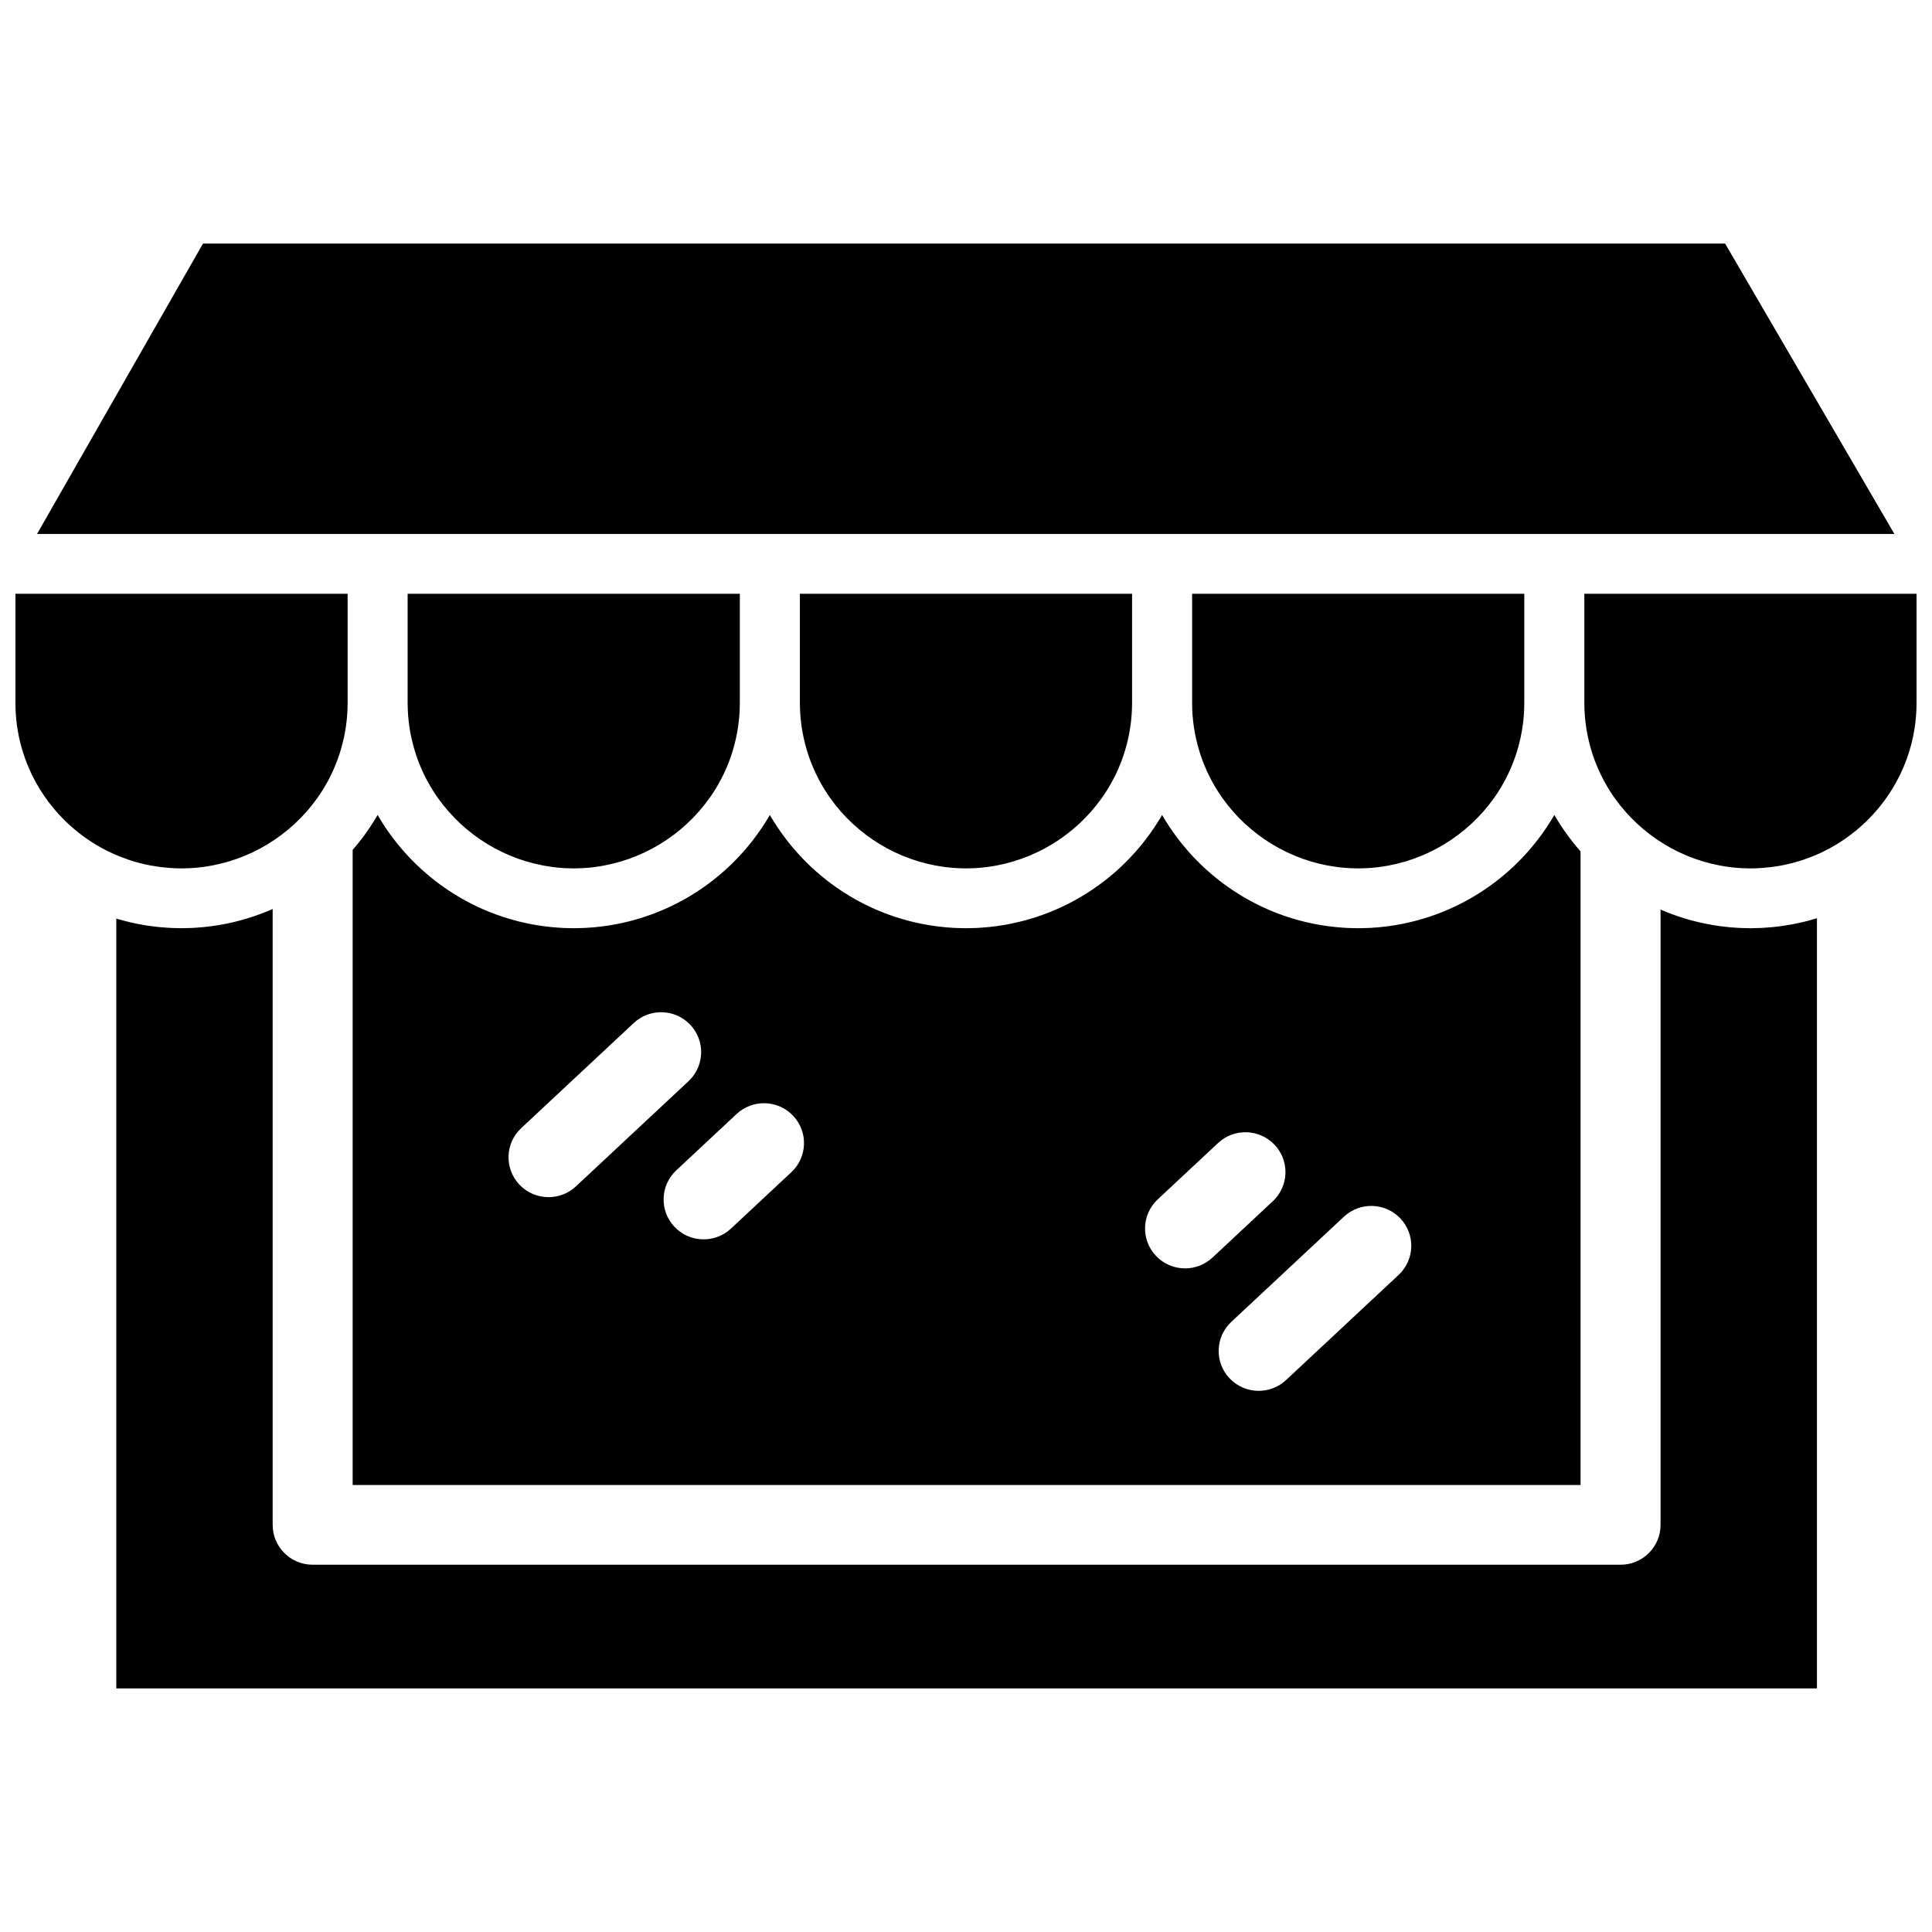 <?xml version="1.0" encoding="UTF-8"?>
<!-- Uploaded to: ICON Repo, www.iconrepo.com, Generator: ICON Repo Mixer Tools -->
<svg width="800px" height="800px" version="1.1" viewBox="144 144 512 512" xmlns="http://www.w3.org/2000/svg">
 <defs>
  <clipPath id="a">
   <path d="m148.09 208h503.81v384h-503.81z"/>
  </clipPath>
 </defs>
 <g clip-path="url(#a)">
  <path d="m623.64 387.88c-0.102 0.027-0.199 0.059-0.301 0.086-0.539 0.145-1.09 0.273-1.637 0.402-0.289 0.066-0.578 0.137-0.867 0.199-0.527 0.117-1.055 0.227-1.586 0.332-0.34 0.062-0.68 0.121-1.02 0.18-0.711 0.125-1.422 0.238-2.141 0.336-0.562 0.078-1.129 0.152-1.699 0.215-0.371 0.039-0.746 0.074-1.125 0.105-0.57 0.051-1.141 0.098-1.711 0.129-0.324 0.023-0.645 0.043-0.973 0.059-0.871 0.039-1.746 0.062-2.621 0.066h-0.078-0.062c-0.871-0.004-1.734-0.027-2.598-0.066-0.285-0.012-0.566-0.027-0.848-0.043-0.68-0.043-1.352-0.094-2.023-0.152-0.523-0.051-1.043-0.109-1.559-0.172-0.41-0.047-0.82-0.098-1.227-0.156-0.543-0.074-1.086-0.156-1.625-0.246-0.074-0.016-0.148-0.027-0.223-0.039-4.766-0.816-9.336-2.203-13.648-4.07v163.06c0 5.836-4.75 10.566-10.605 10.566h-346.6c-5.856 0-10.605-4.731-10.605-10.566v-163.21c-4.41 1.941-9.094 3.375-13.98 4.211-0.078 0.016-0.152 0.027-0.23 0.043-0.539 0.09-1.078 0.172-1.621 0.246-0.406 0.059-0.82 0.109-1.23 0.156-0.516 0.062-1.035 0.121-1.555 0.168-0.672 0.062-1.348 0.113-2.023 0.156-0.281 0.016-0.566 0.031-0.848 0.043-0.863 0.039-1.73 0.062-2.602 0.066h-0.059-0.078c-0.871-0.004-1.742-0.027-2.613-0.066-0.316-0.016-0.633-0.035-0.945-0.055-0.586-0.035-1.168-0.078-1.75-0.133-0.355-0.031-0.711-0.059-1.066-0.098-0.773-0.082-1.543-0.18-2.316-0.293-0.477-0.07-0.949-0.156-1.422-0.234-0.363-0.062-0.723-0.125-1.082-0.195-0.508-0.098-1.016-0.199-1.52-0.309-0.309-0.066-0.613-0.141-0.918-0.211-0.922-0.219-1.836-0.453-2.742-0.711-0.277-0.082-0.559-0.152-0.836-0.234v204h450.69v-204.1c-0.617 0.188-1.242 0.355-1.867 0.527m-425.85-179.32-43.973 76.949h492.21l-44.852-76.949zm350.16 92.801v28.922c0 4.277-0.629 8.41-1.777 12.32-0.121 0.418-0.25 0.832-0.383 1.246-0.078 0.23-0.156 0.457-0.234 0.684-0.133 0.379-0.262 0.754-0.402 1.125-0.102 0.277-0.215 0.551-0.324 0.824-0.168 0.414-0.332 0.824-0.512 1.23-0.207 0.477-0.418 0.949-0.645 1.418-0.129 0.27-0.266 0.531-0.402 0.797-0.16 0.32-0.32 0.637-0.488 0.953-0.152 0.285-0.312 0.562-0.469 0.844-0.16 0.281-0.32 0.559-0.484 0.836-0.176 0.297-0.355 0.594-0.539 0.887-0.148 0.238-0.301 0.469-0.453 0.703-0.211 0.324-0.422 0.645-0.641 0.961-0.102 0.145-0.207 0.285-0.305 0.426-7.008 9.848-17.926 16.574-30.148 18.211-0.23 0.031-0.457 0.062-0.684 0.086-0.379 0.047-0.758 0.086-1.137 0.121-0.355 0.031-0.719 0.059-1.078 0.082-0.293 0.02-0.586 0.039-0.879 0.055-0.637 0.027-1.27 0.047-1.91 0.047-0.039 0-0.082 0.004-0.121 0.004-0.039 0-0.078-0.004-0.117-0.004-0.641 0-1.277-0.02-1.91-0.047-0.293-0.016-0.586-0.035-0.879-0.055-0.359-0.023-0.723-0.051-1.082-0.082-0.379-0.035-0.754-0.074-1.133-0.121-0.23-0.023-0.457-0.055-0.688-0.086-12.234-1.641-23.164-8.379-30.168-18.242-0.09-0.129-0.184-0.254-0.273-0.383-0.227-0.328-0.445-0.66-0.66-0.992-0.145-0.223-0.293-0.445-0.434-0.672-0.191-0.301-0.375-0.605-0.559-0.91-0.156-0.266-0.309-0.535-0.461-0.801-0.164-0.293-0.328-0.586-0.488-0.879-0.16-0.297-0.309-0.598-0.461-0.895-0.145-0.285-0.293-0.566-0.43-0.855-0.176-0.367-0.344-0.742-0.508-1.117-0.234-0.527-0.457-1.055-0.672-1.594-0.098-0.246-0.199-0.488-0.289-0.734-0.148-0.387-0.285-0.781-0.418-1.172-0.074-0.211-0.148-0.422-0.215-0.637-0.141-0.426-0.273-0.852-0.398-1.285-1.148-3.902-1.773-8.027-1.773-12.297v-28.922zm-103.94 0v28.922c0 4.277-0.629 8.41-1.781 12.32-0.121 0.418-0.25 0.832-0.383 1.246-0.074 0.23-0.156 0.457-0.234 0.684-0.129 0.379-0.262 0.754-0.398 1.125-0.105 0.277-0.219 0.551-0.328 0.824-0.164 0.414-0.332 0.824-0.508 1.23-0.207 0.477-0.422 0.949-0.645 1.418-0.129 0.27-0.27 0.531-0.402 0.797-0.16 0.32-0.32 0.637-0.492 0.953-0.152 0.285-0.309 0.562-0.469 0.844-0.156 0.281-0.316 0.559-0.48 0.836-0.176 0.297-0.359 0.594-0.543 0.887-0.148 0.238-0.301 0.469-0.453 0.703-0.211 0.324-0.422 0.645-0.641 0.961-0.102 0.145-0.203 0.285-0.305 0.426-7.004 9.848-17.926 16.574-30.148 18.211-0.227 0.031-0.453 0.062-0.684 0.086-0.375 0.047-0.754 0.086-1.133 0.121-0.359 0.031-0.719 0.059-1.082 0.082-0.293 0.02-0.586 0.039-0.879 0.055-0.633 0.027-1.27 0.047-1.91 0.047-0.039 0-0.078 0.004-0.121 0.004-0.035 0-0.074-0.004-0.113-0.004-0.641 0-1.277-0.02-1.914-0.047-0.293-0.016-0.586-0.035-0.875-0.055-0.363-0.023-0.727-0.051-1.086-0.082-0.375-0.035-0.754-0.074-1.129-0.121-0.23-0.023-0.461-0.055-0.688-0.086-12.238-1.641-23.168-8.379-30.172-18.242-0.09-0.129-0.184-0.254-0.273-0.383-0.227-0.328-0.441-0.66-0.66-0.992-0.145-0.223-0.289-0.445-0.434-0.672-0.188-0.301-0.375-0.605-0.555-0.91-0.16-0.266-0.312-0.535-0.465-0.801-0.164-0.293-0.328-0.586-0.488-0.879-0.156-0.297-0.309-0.598-0.457-0.895-0.148-0.285-0.293-0.566-0.434-0.855-0.176-0.367-0.34-0.742-0.508-1.117-0.234-0.527-0.457-1.055-0.668-1.594-0.098-0.246-0.199-0.488-0.293-0.734-0.145-0.387-0.281-0.781-0.418-1.172-0.07-0.211-0.145-0.422-0.215-0.637-0.141-0.426-0.273-0.852-0.398-1.285-1.145-3.902-1.773-8.027-1.773-12.297v-28.922zm-103.95 0v28.922c0 4.277-0.629 8.41-1.777 12.32-0.125 0.418-0.25 0.832-0.387 1.246-0.074 0.23-0.156 0.457-0.234 0.684-0.129 0.379-0.258 0.754-0.398 1.125-0.105 0.277-0.215 0.551-0.324 0.824-0.168 0.414-0.336 0.824-0.512 1.23-0.207 0.477-0.422 0.949-0.645 1.418-0.129 0.27-0.266 0.531-0.402 0.797-0.16 0.32-0.32 0.637-0.488 0.953-0.152 0.285-0.312 0.562-0.469 0.844-0.16 0.281-0.32 0.559-0.484 0.836-0.176 0.297-0.355 0.594-0.543 0.887-0.148 0.238-0.297 0.469-0.449 0.703-0.211 0.324-0.426 0.645-0.645 0.961-0.098 0.145-0.203 0.285-0.305 0.426-7.004 9.848-17.926 16.574-30.148 18.211-0.227 0.031-0.453 0.062-0.68 0.086-0.379 0.047-0.758 0.086-1.137 0.121-0.359 0.031-0.719 0.059-1.082 0.082-0.293 0.02-0.586 0.039-0.879 0.055-0.633 0.027-1.266 0.047-1.906 0.047-0.043 0-0.082 0.004-0.121 0.004-0.039 0-0.078-0.004-0.117-0.004-0.641 0-1.277-0.02-1.91-0.047-0.293-0.016-0.586-0.035-0.879-0.055-0.363-0.023-0.723-0.051-1.082-0.082-0.379-0.035-0.758-0.074-1.133-0.121-0.23-0.023-0.457-0.055-0.688-0.086-12.234-1.641-23.168-8.379-30.168-18.242-0.094-0.129-0.188-0.254-0.273-0.383-0.227-0.328-0.445-0.66-0.664-0.992-0.145-0.223-0.289-0.445-0.43-0.672-0.191-0.301-0.375-0.605-0.559-0.91-0.156-0.266-0.309-0.535-0.465-0.801-0.164-0.293-0.328-0.586-0.488-0.879-0.156-0.297-0.305-0.598-0.457-0.895-0.145-0.285-0.293-0.566-0.434-0.855-0.176-0.367-0.34-0.742-0.504-1.117-0.234-0.527-0.457-1.055-0.672-1.594-0.098-0.246-0.199-0.488-0.293-0.734-0.145-0.387-0.281-0.781-0.414-1.172-0.074-0.211-0.148-0.422-0.219-0.637-0.137-0.426-0.27-0.852-0.395-1.285-1.148-3.902-1.777-8.027-1.777-12.297v-28.922zm-166.98 68.469c-0.695-0.332-1.383-0.691-2.062-1.059-13.652-7.457-22.93-21.91-22.93-38.484v-28.926h88.035v28.926c0 4.273-0.629 8.406-1.781 12.316-0.121 0.418-0.25 0.832-0.383 1.246-0.078 0.23-0.156 0.457-0.234 0.684-0.129 0.379-0.262 0.754-0.402 1.125-0.102 0.277-0.215 0.551-0.324 0.824-0.164 0.414-0.332 0.824-0.512 1.23-0.207 0.477-0.418 0.949-0.645 1.418-0.129 0.27-0.266 0.531-0.402 0.797-0.16 0.32-0.32 0.637-0.488 0.953-0.152 0.285-0.309 0.562-0.469 0.844-0.156 0.281-0.32 0.559-0.484 0.836-0.176 0.297-0.355 0.594-0.539 0.887-0.148 0.238-0.301 0.469-0.453 0.703-0.211 0.324-0.422 0.645-0.641 0.961-0.102 0.145-0.203 0.285-0.305 0.426-7.008 9.848-17.926 16.574-30.148 18.211-0.23 0.031-0.457 0.062-0.684 0.086-0.379 0.047-0.754 0.086-1.137 0.121-0.355 0.031-0.719 0.059-1.078 0.082-0.293 0.02-0.586 0.039-0.879 0.055-0.633 0.027-1.27 0.047-1.91 0.047-0.039 0-0.078 0.004-0.121 0.004-0.871 0-1.738-0.031-2.606-0.082-0.211-0.016-0.414-0.035-0.621-0.047-0.684-0.051-1.367-0.117-2.047-0.199-0.199-0.023-0.398-0.047-0.594-0.074-0.758-0.102-1.508-0.219-2.258-0.359-0.094-0.02-0.191-0.035-0.289-0.051-1.738-0.34-3.457-0.781-5.141-1.324-0.16-0.055-0.32-0.109-0.48-0.164-0.641-0.215-1.273-0.445-1.902-0.688-0.234-0.09-0.469-0.184-0.703-0.277-0.582-0.234-1.156-0.488-1.723-0.75-0.219-0.102-0.445-0.191-0.66-0.297m478.82-39.543c0 16.477-9.172 30.852-22.691 38.348-0.648 0.355-1.301 0.703-1.965 1.027-0.082 0.039-0.164 0.086-0.246 0.125-0.789 0.379-1.586 0.727-2.391 1.059-0.152 0.062-0.309 0.121-0.465 0.184-0.695 0.277-1.402 0.535-2.113 0.777-0.133 0.043-0.27 0.09-0.402 0.137-1.727 0.562-3.481 1.027-5.262 1.375-0.039 0.008-0.078 0.012-0.121 0.02-0.809 0.156-1.621 0.285-2.438 0.395-0.191 0.027-0.379 0.051-0.57 0.074-0.691 0.086-1.391 0.152-2.09 0.203-0.211 0.016-0.414 0.035-0.625 0.047-0.879 0.055-1.758 0.086-2.637 0.086-0.039 0-0.078-0.004-0.117-0.004-0.641 0-1.277-0.02-1.91-0.047-0.293-0.016-0.586-0.035-0.879-0.055-0.363-0.023-0.723-0.051-1.082-0.082-0.379-0.035-0.758-0.074-1.133-0.121-0.23-0.023-0.457-0.055-0.688-0.086-12.227-1.637-23.152-8.367-30.156-18.223-0.098-0.137-0.195-0.273-0.293-0.41-0.219-0.32-0.434-0.645-0.648-0.973-0.148-0.227-0.301-0.457-0.445-0.691-0.188-0.293-0.367-0.594-0.547-0.895-0.16-0.273-0.32-0.551-0.477-0.824-0.16-0.285-0.32-0.57-0.473-0.855-0.168-0.309-0.324-0.621-0.48-0.934-0.141-0.27-0.281-0.539-0.414-0.816-0.207-0.434-0.406-0.879-0.598-1.32-0.195-0.445-0.383-0.895-0.562-1.348-0.105-0.266-0.215-0.527-0.316-0.797-0.141-0.375-0.273-0.758-0.406-1.137-0.074-0.223-0.152-0.445-0.227-0.672-0.137-0.418-0.266-0.836-0.387-1.258-1.152-3.906-1.781-8.035-1.781-12.309v-28.926h88.035zm-369.79 112.7 29.84-27.871c4.273-3.992 10.984-3.777 14.992 0.484 4.008 4.258 3.789 10.945-0.484 14.938l-29.836 27.871c-2.047 1.91-4.652 2.856-7.254 2.856-2.828 0-5.652-1.117-7.738-3.34-4.008-4.258-3.789-10.945 0.48-14.938zm57.098-3.762c4.273-3.988 10.988-3.773 14.992 0.484 4.008 4.258 3.789 10.945-0.48 14.938l-16 14.945c-2.047 1.91-4.652 2.856-7.254 2.856-2.828 0-5.652-1.121-7.738-3.34-4.008-4.258-3.789-10.945 0.48-14.938zm111.59 22.637 16-14.941c4.273-3.992 10.988-3.777 14.992 0.48 4.008 4.258 3.789 10.945-0.48 14.938l-16 14.945c-2.047 1.91-4.652 2.859-7.254 2.859-2.828 0-5.652-1.121-7.738-3.344-4.008-4.258-3.789-10.941 0.48-14.938zm49.348 4.586c4.273-3.992 10.984-3.777 14.988 0.48 4.008 4.258 3.793 10.945-0.48 14.938l-29.84 27.871c-2.043 1.914-4.652 2.859-7.25 2.859-2.832 0-5.652-1.121-7.738-3.34-4.008-4.258-3.793-10.945 0.48-14.938zm62.715 71.098v-167.92c-1.242-1.406-2.418-2.871-3.519-4.391-0.191-0.258-0.379-0.523-0.566-0.785-0.258-0.371-0.52-0.738-0.773-1.117-0.395-0.586-0.777-1.188-1.152-1.789-0.184-0.301-0.367-0.609-0.547-0.914-0.129-0.215-0.262-0.43-0.391-0.648-0.125 0.219-0.258 0.43-0.387 0.645-0.184 0.309-0.363 0.617-0.551 0.918-0.375 0.605-0.758 1.199-1.152 1.789-0.254 0.379-0.516 0.75-0.777 1.121-0.184 0.262-0.371 0.523-0.559 0.781-9.004 12.383-22.648 21.191-38.375 23.883-0.078 0.016-0.152 0.027-0.23 0.043-0.539 0.09-1.078 0.172-1.621 0.246-0.406 0.059-0.82 0.109-1.23 0.16-0.516 0.059-1.035 0.117-1.555 0.164-0.672 0.062-1.348 0.113-2.023 0.156-0.285 0.016-0.566 0.031-0.852 0.043-0.863 0.039-1.727 0.062-2.598 0.066h-0.062-0.062c-0.867-0.004-1.734-0.027-2.598-0.066-0.285-0.012-0.566-0.027-0.848-0.043-0.68-0.043-1.352-0.094-2.023-0.156-0.52-0.047-1.039-0.105-1.559-0.168-0.41-0.047-0.82-0.098-1.227-0.156-0.543-0.074-1.086-0.156-1.625-0.246-0.074-0.016-0.148-0.027-0.223-0.043-15.734-2.688-29.383-11.504-38.387-23.895-0.184-0.25-0.363-0.504-0.539-0.754-0.27-0.379-0.535-0.758-0.793-1.141-0.391-0.586-0.773-1.176-1.145-1.777-0.191-0.309-0.379-0.625-0.566-0.941-0.125-0.211-0.254-0.418-0.375-0.629-0.129 0.227-0.27 0.445-0.402 0.668-0.176 0.293-0.352 0.594-0.531 0.883-0.379 0.613-0.766 1.215-1.164 1.812-0.246 0.367-0.504 0.727-0.758 1.086-0.191 0.273-0.387 0.547-0.582 0.816-0.305 0.418-0.609 0.832-0.926 1.242-0.004 0.008-0.012 0.016-0.016 0.023-9 11.711-22.246 20.008-37.426 22.605-0.078 0.016-0.152 0.027-0.227 0.043-0.539 0.09-1.082 0.172-1.625 0.246-0.406 0.059-0.816 0.109-1.23 0.16-0.516 0.059-1.031 0.117-1.555 0.164-0.668 0.062-1.344 0.113-2.023 0.156-0.281 0.016-0.562 0.031-0.848 0.043-0.863 0.039-1.727 0.062-2.598 0.066h-0.062-0.062c-0.871-0.004-1.738-0.027-2.598-0.066-0.285-0.012-0.566-0.027-0.852-0.043-0.676-0.043-1.352-0.094-2.023-0.156-0.52-0.047-1.039-0.105-1.555-0.168-0.41-0.047-0.82-0.098-1.23-0.156-0.543-0.074-1.086-0.156-1.621-0.246-0.078-0.016-0.152-0.027-0.227-0.043-15.73-2.688-29.383-11.504-38.387-23.895-0.184-0.25-0.363-0.504-0.539-0.754-0.266-0.379-0.535-0.758-0.793-1.141-0.391-0.586-0.773-1.176-1.145-1.777-0.191-0.309-0.379-0.625-0.566-0.941-0.121-0.211-0.254-0.418-0.375-0.629-0.129 0.227-0.266 0.445-0.402 0.668-0.176 0.293-0.348 0.594-0.531 0.883-0.379 0.613-0.766 1.215-1.164 1.812-0.246 0.367-0.504 0.727-0.758 1.086-0.191 0.273-0.383 0.547-0.582 0.816-0.301 0.418-0.609 0.832-0.922 1.242-0.008 0.008-0.012 0.016-0.02 0.023-9 11.711-22.242 20.008-37.422 22.605-0.078 0.016-0.152 0.027-0.23 0.043-0.539 0.09-1.078 0.172-1.621 0.246-0.41 0.059-0.82 0.109-1.23 0.16-0.52 0.059-1.035 0.117-1.555 0.164-0.672 0.062-1.348 0.113-2.027 0.156-0.281 0.016-0.562 0.031-0.848 0.043-0.863 0.039-1.727 0.062-2.598 0.066h-0.062-0.062c-0.867-0.004-1.734-0.027-2.598-0.066-0.285-0.012-0.566-0.027-0.848-0.043-0.68-0.043-1.352-0.094-2.023-0.156-0.523-0.047-1.039-0.105-1.559-0.168-0.41-0.047-0.82-0.098-1.227-0.156-0.547-0.074-1.086-0.156-1.625-0.246-0.074-0.016-0.148-0.027-0.223-0.043-15.734-2.688-29.383-11.504-38.387-23.895-0.184-0.25-0.363-0.504-0.543-0.754-0.266-0.379-0.535-0.758-0.793-1.141-0.391-0.586-0.77-1.176-1.141-1.777-0.191-0.309-0.379-0.625-0.566-0.941-0.125-0.211-0.254-0.418-0.379-0.629-0.129 0.227-0.266 0.445-0.398 0.668-0.176 0.293-0.352 0.594-0.531 0.883-0.379 0.613-0.766 1.215-1.168 1.812-0.246 0.367-0.5 0.727-0.754 1.086-0.191 0.273-0.387 0.547-0.582 0.816-0.305 0.418-0.609 0.832-0.926 1.242-0.004 0.008-0.012 0.016-0.016 0.023-0.715 0.93-1.465 1.828-2.234 2.715v168.32z" fill-rule="evenodd"/>
 </g>
</svg>